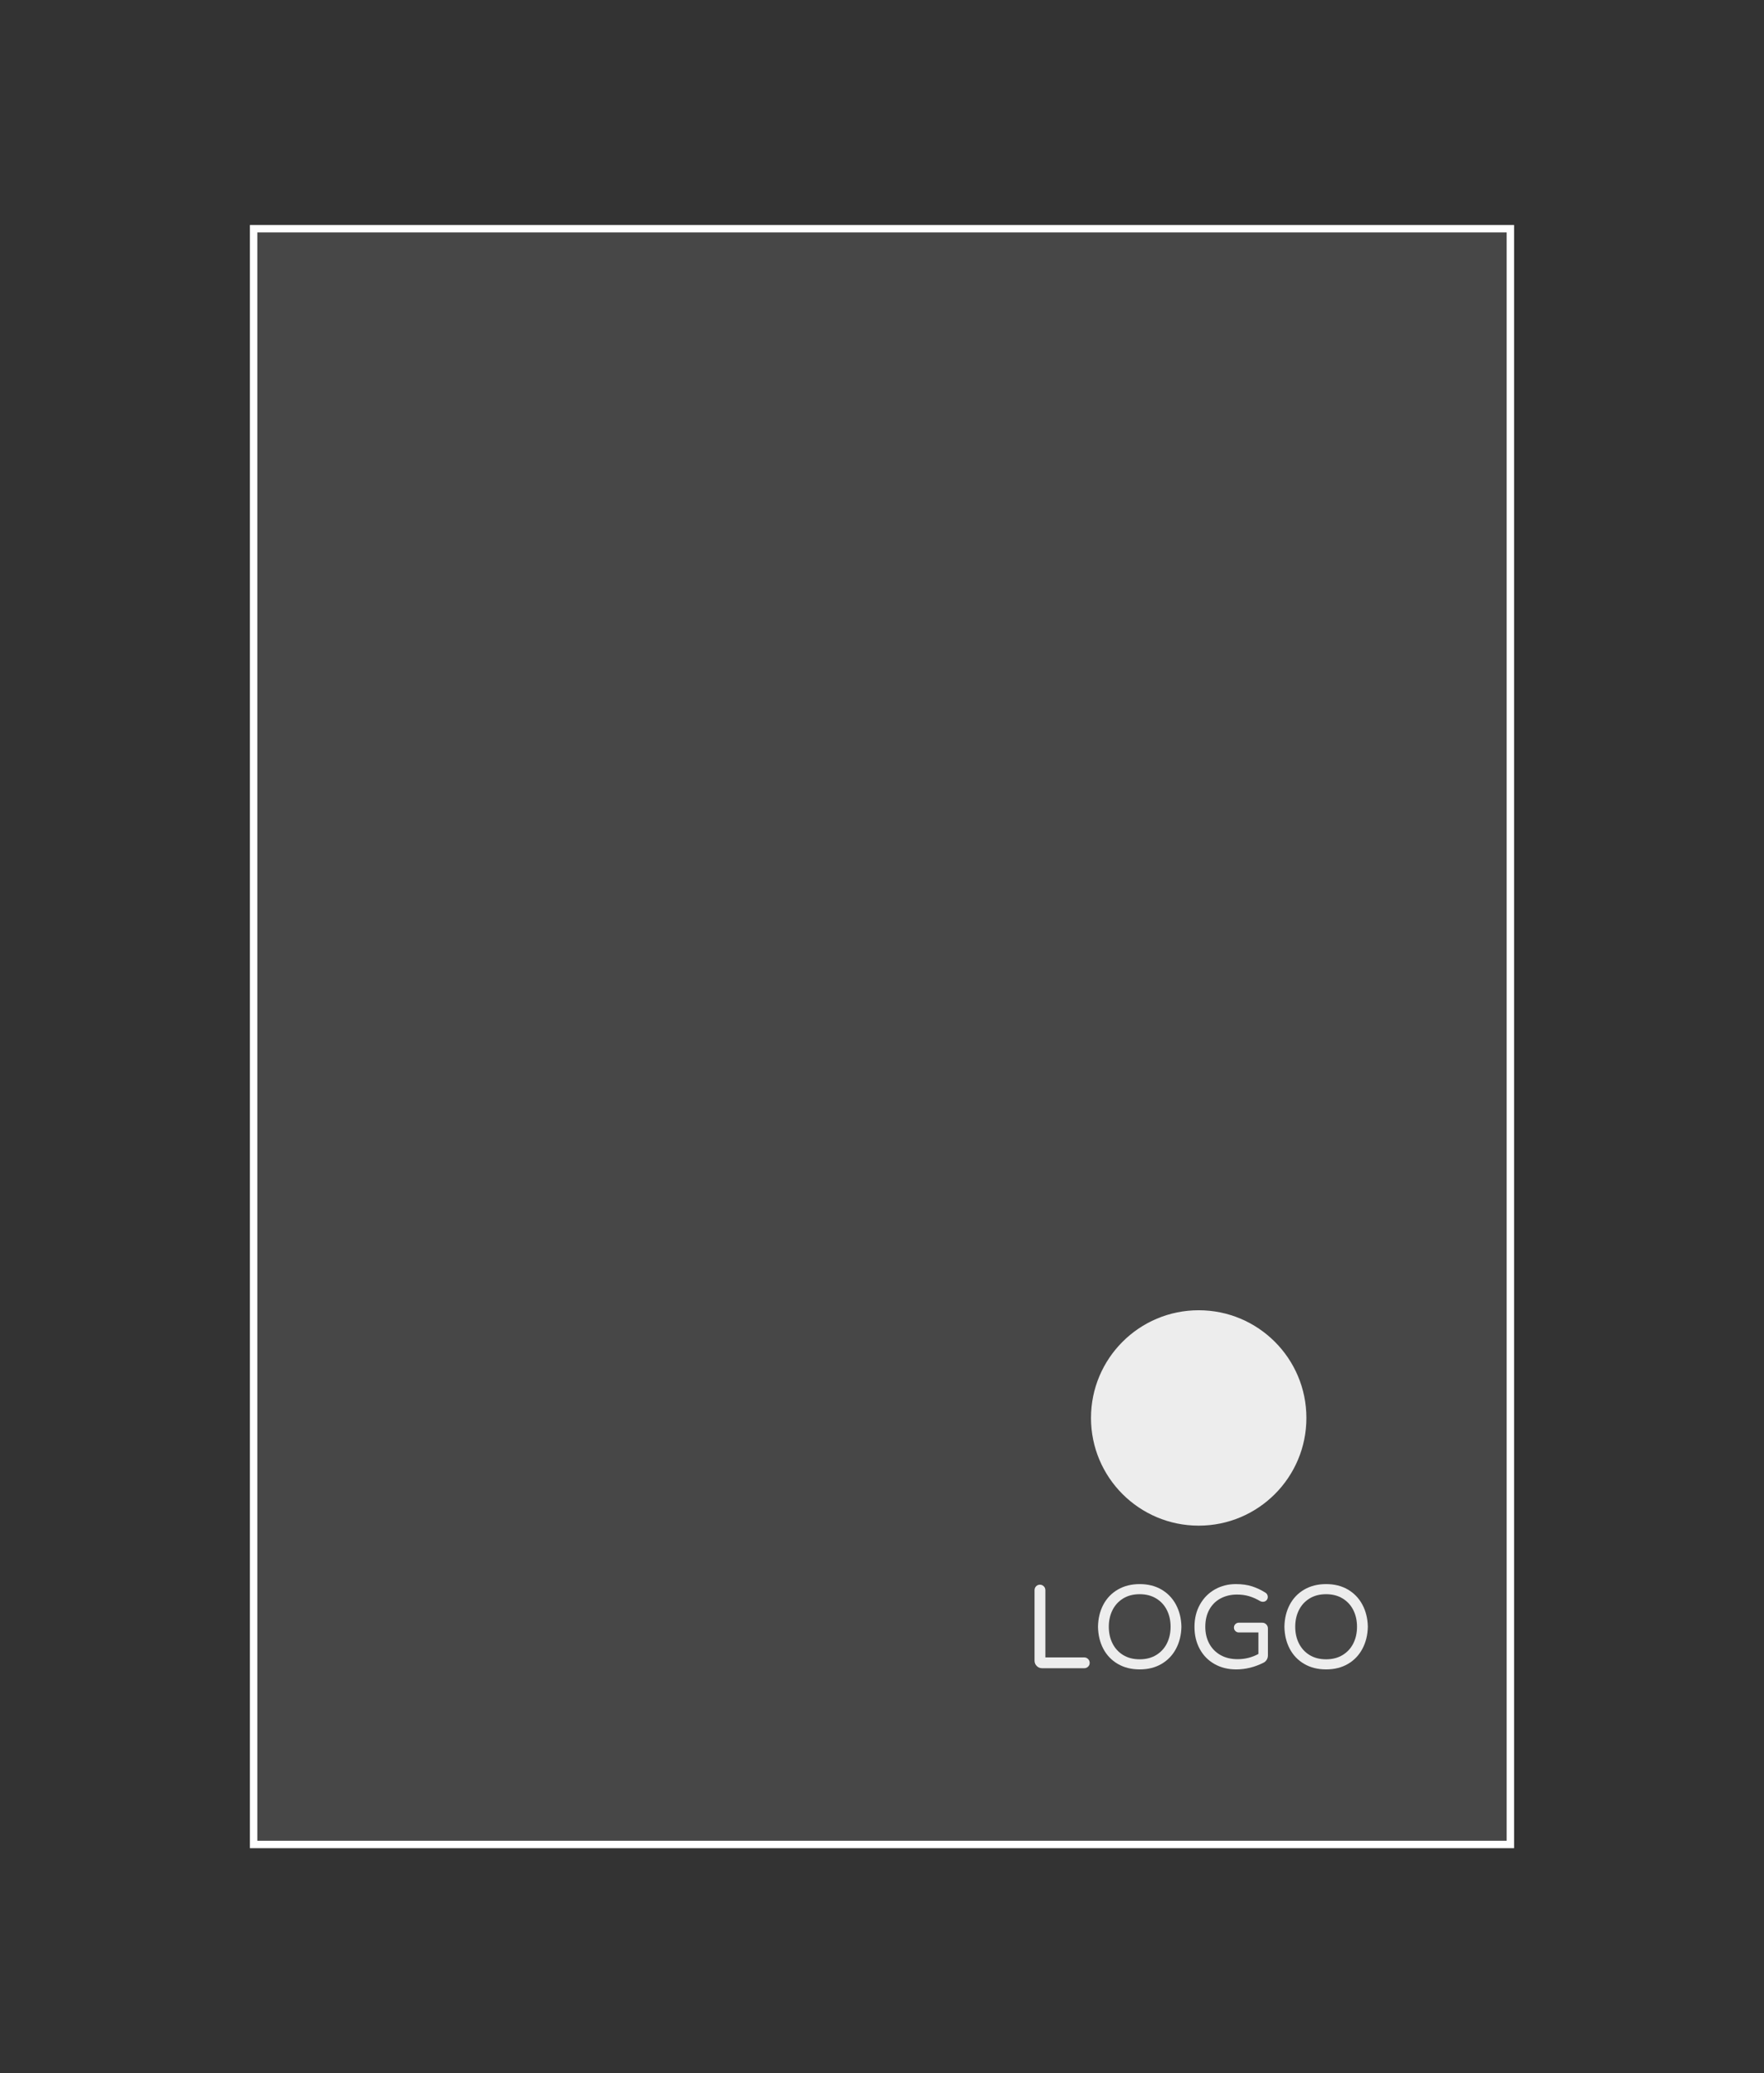 <?xml version="1.0" encoding="utf-8"?>
<!-- Generator: Adobe Illustrator 16.0.3, SVG Export Plug-In . SVG Version: 6.00 Build 0)  -->
<!DOCTYPE svg PUBLIC "-//W3C//DTD SVG 1.1//EN" "http://www.w3.org/Graphics/SVG/1.1/DTD/svg11.dtd">
<svg version="1.1" id="Vrstva_1" xmlns="http://www.w3.org/2000/svg" xmlns:xlink="http://www.w3.org/1999/xlink" x="0px" y="0px"
	 width="237.55px" height="279.19px" viewBox="0 0 237.55 279.19" enable-background="new 0 0 237.55 279.19" xml:space="preserve">
<rect x="0" y="0" width="237.55" height="279.19" fill="#333333" stroke="none"/>
<g>
	<rect x="34.153" y="30.796" fill="#FFFFFF" fill-opacity="0.1" stroke="#FFFFFF" width="169.242" height="217.598"/>
	<g opacity="0.9">
		<g>
			<path fill="#FFFFFF" d="M139.614,224.361c-0.197-0.197-0.296-0.435-0.296-0.712v-9.504c0-0.203,0.069-0.376,0.208-0.521
				c0.139-0.144,0.31-0.216,0.513-0.216c0.202,0,0.376,0.072,0.52,0.216c0.144,0.145,0.216,0.317,0.216,0.521v9.056h5.232
				c0.202,0,0.376,0.072,0.52,0.216c0.145,0.145,0.216,0.317,0.216,0.521c0,0.202-0.071,0.373-0.216,0.512
				c-0.144,0.139-0.317,0.208-0.52,0.208h-5.681C140.049,224.657,139.812,224.558,139.614,224.361z"/>
			<path fill="#FFFFFF" d="M150.534,224.081c-0.843-0.49-1.493-1.168-1.952-2.032c-0.458-0.863-0.698-1.855-0.72-2.976
				c0.021-1.12,0.262-2.112,0.72-2.976c0.459-0.864,1.109-1.542,1.952-2.032s1.824-0.736,2.944-0.736s2.099,0.246,2.936,0.736
				c0.838,0.49,1.488,1.171,1.952,2.04s0.707,1.858,0.729,2.968c-0.021,1.109-0.265,2.099-0.729,2.968
				c-0.464,0.87-1.114,1.55-1.952,2.04c-0.837,0.491-1.815,0.736-2.936,0.736S151.377,224.572,150.534,224.081z M155.702,222.88
				c0.63-0.384,1.109-0.906,1.44-1.567c0.33-0.661,0.496-1.408,0.496-2.24s-0.166-1.578-0.496-2.24
				c-0.331-0.661-0.811-1.184-1.44-1.567c-0.629-0.385-1.37-0.576-2.224-0.576c-0.864,0-1.608,0.191-2.232,0.576
				c-0.624,0.384-1.102,0.906-1.432,1.567c-0.331,0.662-0.496,1.408-0.496,2.24s0.165,1.579,0.496,2.24
				c0.33,0.661,0.808,1.184,1.432,1.567c0.624,0.385,1.368,0.576,2.232,0.576C154.332,223.457,155.073,223.265,155.702,222.88z"/>
			<path fill="#FFFFFF" d="M163.543,224.088c-0.854-0.485-1.515-1.162-1.984-2.031c-0.47-0.87-0.704-1.859-0.704-2.969
				c0-1.13,0.245-2.133,0.736-3.008c0.49-0.874,1.16-1.552,2.008-2.032c0.848-0.479,1.789-0.72,2.824-0.72
				c0.832,0,1.56,0.102,2.184,0.304c0.624,0.203,1.225,0.486,1.8,0.849c0.086,0.043,0.16,0.117,0.225,0.224
				c0.063,0.106,0.096,0.225,0.096,0.353c0,0.181-0.062,0.336-0.184,0.464c-0.123,0.128-0.286,0.191-0.488,0.191
				c-0.117,0-0.229-0.026-0.336-0.08c-0.502-0.298-1.003-0.522-1.504-0.672c-0.502-0.149-1.046-0.224-1.632-0.224
				c-0.812,0-1.542,0.171-2.192,0.512c-0.65,0.342-1.16,0.84-1.528,1.496s-0.552,1.438-0.552,2.344c0,0.832,0.173,1.576,0.521,2.232
				c0.346,0.656,0.848,1.174,1.504,1.552c0.655,0.379,1.432,0.568,2.328,0.568c1.002,0,1.936-0.234,2.8-0.704v-2.896h-2.641
				c-0.182,0-0.336-0.063-0.464-0.191s-0.191-0.282-0.191-0.464s0.063-0.336,0.191-0.464c0.128-0.129,0.282-0.192,0.464-0.192h3.152
				c0.213,0,0.395,0.074,0.544,0.224s0.224,0.331,0.224,0.544v3.633c0,0.224-0.056,0.424-0.168,0.6
				c-0.111,0.176-0.259,0.307-0.439,0.392c-1.195,0.598-2.416,0.896-3.664,0.896C165.372,224.817,164.396,224.575,163.543,224.088z"
				/>
			<path fill="#FFFFFF" d="M175.638,224.081c-0.843-0.49-1.493-1.168-1.952-2.032c-0.458-0.863-0.698-1.855-0.72-2.976
				c0.021-1.12,0.262-2.112,0.72-2.976c0.459-0.864,1.109-1.542,1.952-2.032s1.824-0.736,2.944-0.736s2.099,0.246,2.936,0.736
				c0.838,0.49,1.488,1.171,1.952,2.04s0.707,1.858,0.729,2.968c-0.021,1.109-0.265,2.099-0.729,2.968
				c-0.464,0.87-1.114,1.55-1.952,2.04c-0.837,0.491-1.815,0.736-2.936,0.736S176.48,224.572,175.638,224.081z M180.806,222.88
				c0.63-0.384,1.109-0.906,1.44-1.567c0.33-0.661,0.496-1.408,0.496-2.24s-0.166-1.578-0.496-2.24
				c-0.331-0.661-0.811-1.184-1.44-1.567c-0.629-0.385-1.37-0.576-2.224-0.576c-0.864,0-1.608,0.191-2.232,0.576
				c-0.624,0.384-1.102,0.906-1.432,1.567c-0.331,0.662-0.496,1.408-0.496,2.24s0.165,1.579,0.496,2.24
				c0.33,0.661,0.808,1.184,1.432,1.567c0.624,0.385,1.368,0.576,2.232,0.576C179.436,223.457,180.177,223.265,180.806,222.88z"/>
		</g>
		<circle fill="#FFFFFF" cx="161.423" cy="190.954" r="14.504"/>
	</g>
</g>
</svg>
